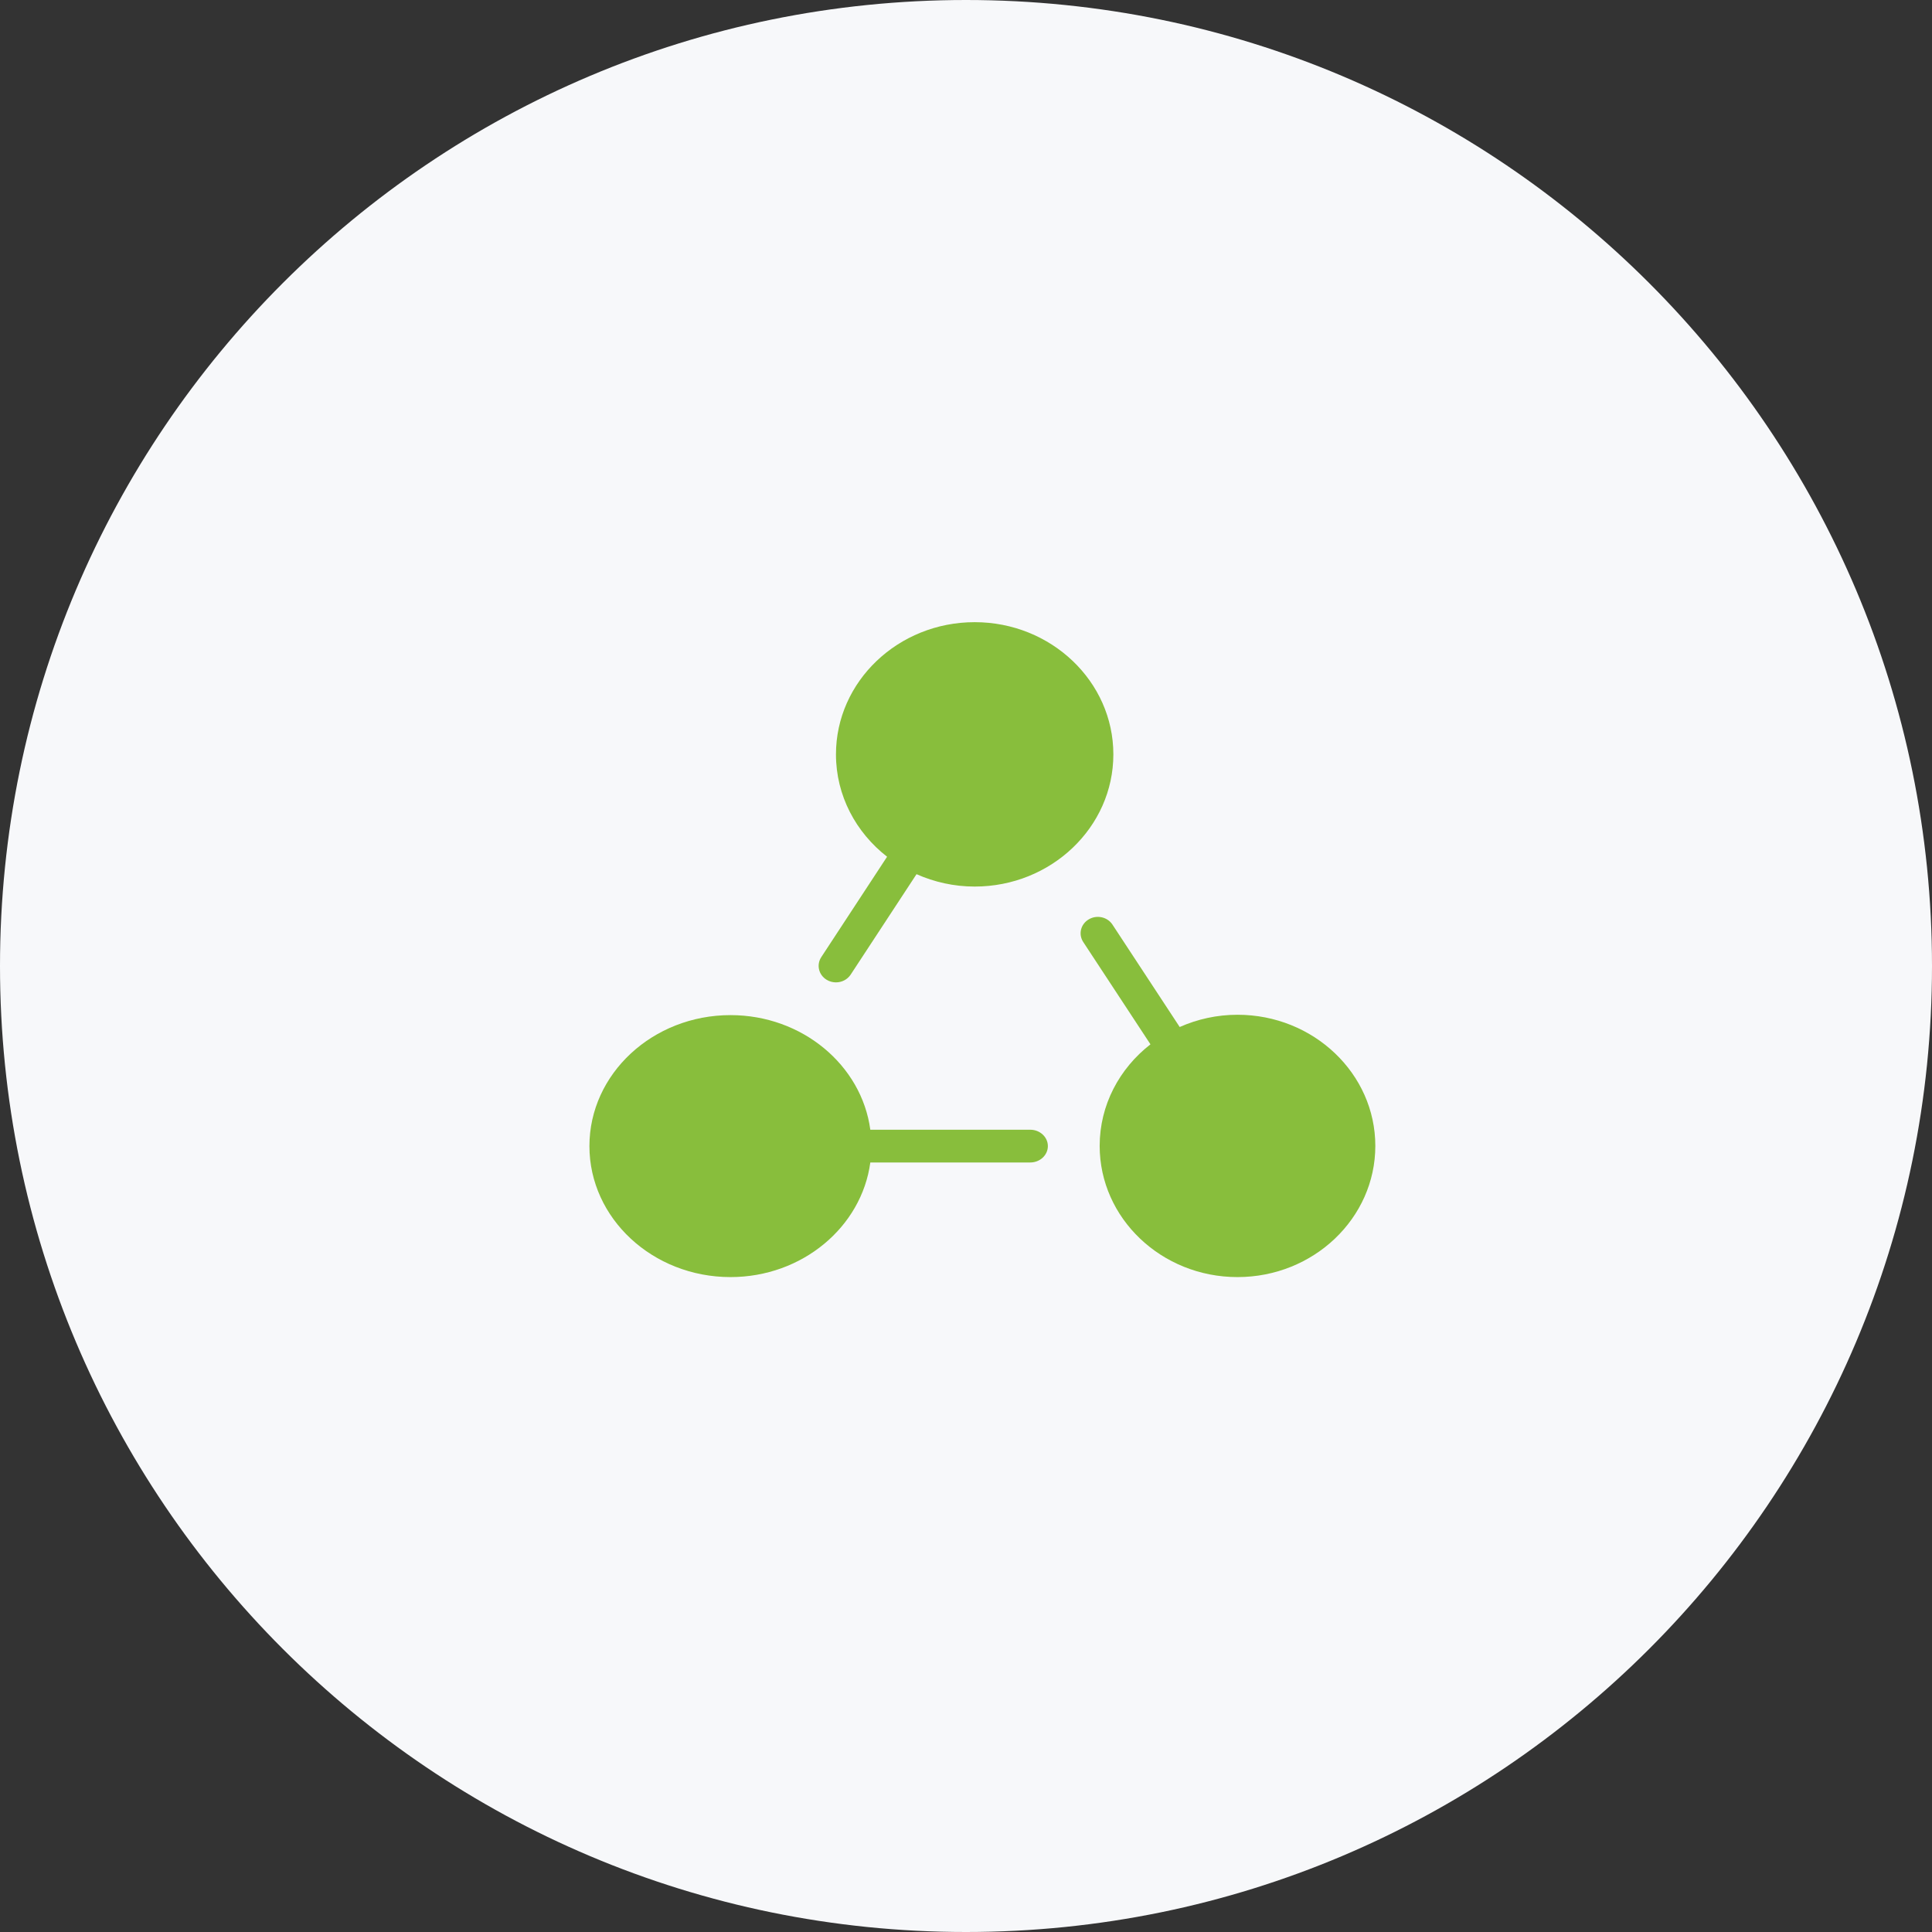 <svg width="59" height="59" viewBox="0 0 59 59" fill="none" xmlns="http://www.w3.org/2000/svg">
<rect x="0" y="0" width="59" height="59" fill="#333333" stroke="none"/>
<path fill-rule="evenodd" clip-rule="evenodd" d="M29.5 59C45.792 59 59 45.792 59 29.5C59 13.208 45.792 0 29.5 0C13.208 0 0 13.208 0 29.5C0 45.792 13.208 59 29.5 59Z" fill="#F7F8FA"/>
<path d="M31.462 34.5H26.578C26.312 32.53 24.5 31 22.308 31C19.933 31 18 32.794 18 35C18 37.206 19.933 39 22.308 39C24.5 39 26.312 37.47 26.578 35.5H31.462C31.759 35.5 32 35.276 32 35C32 34.724 31.759 34.5 31.462 34.5Z" fill="#88BE3C"/>
<path d="M37.791 30.989C37.16 30.989 36.564 31.125 36.026 31.363L33.972 28.235C33.818 28.001 33.494 27.929 33.247 28.077C33.001 28.223 32.926 28.532 33.08 28.767L35.133 31.892C34.187 32.627 33.582 33.744 33.582 34.994C33.582 37.203 35.47 39 37.791 39C40.112 39 42 37.203 42 34.994C42 32.786 40.112 30.989 37.791 30.989Z" fill="#88BE3C"/>
<path d="M29.765 19C27.43 19 25.529 20.811 25.529 23.037C25.529 24.297 26.139 25.423 27.09 26.163L25.081 29.228C24.925 29.465 25.001 29.776 25.248 29.923C25.336 29.976 25.433 30 25.529 30C25.705 30 25.877 29.916 25.978 29.763L27.989 26.696C28.53 26.936 29.13 27.074 29.765 27.074C32.1 27.074 34 25.263 34 23.037C34 20.811 32.1 19 29.765 19Z" fill="#88BE3C"/>
</svg>
